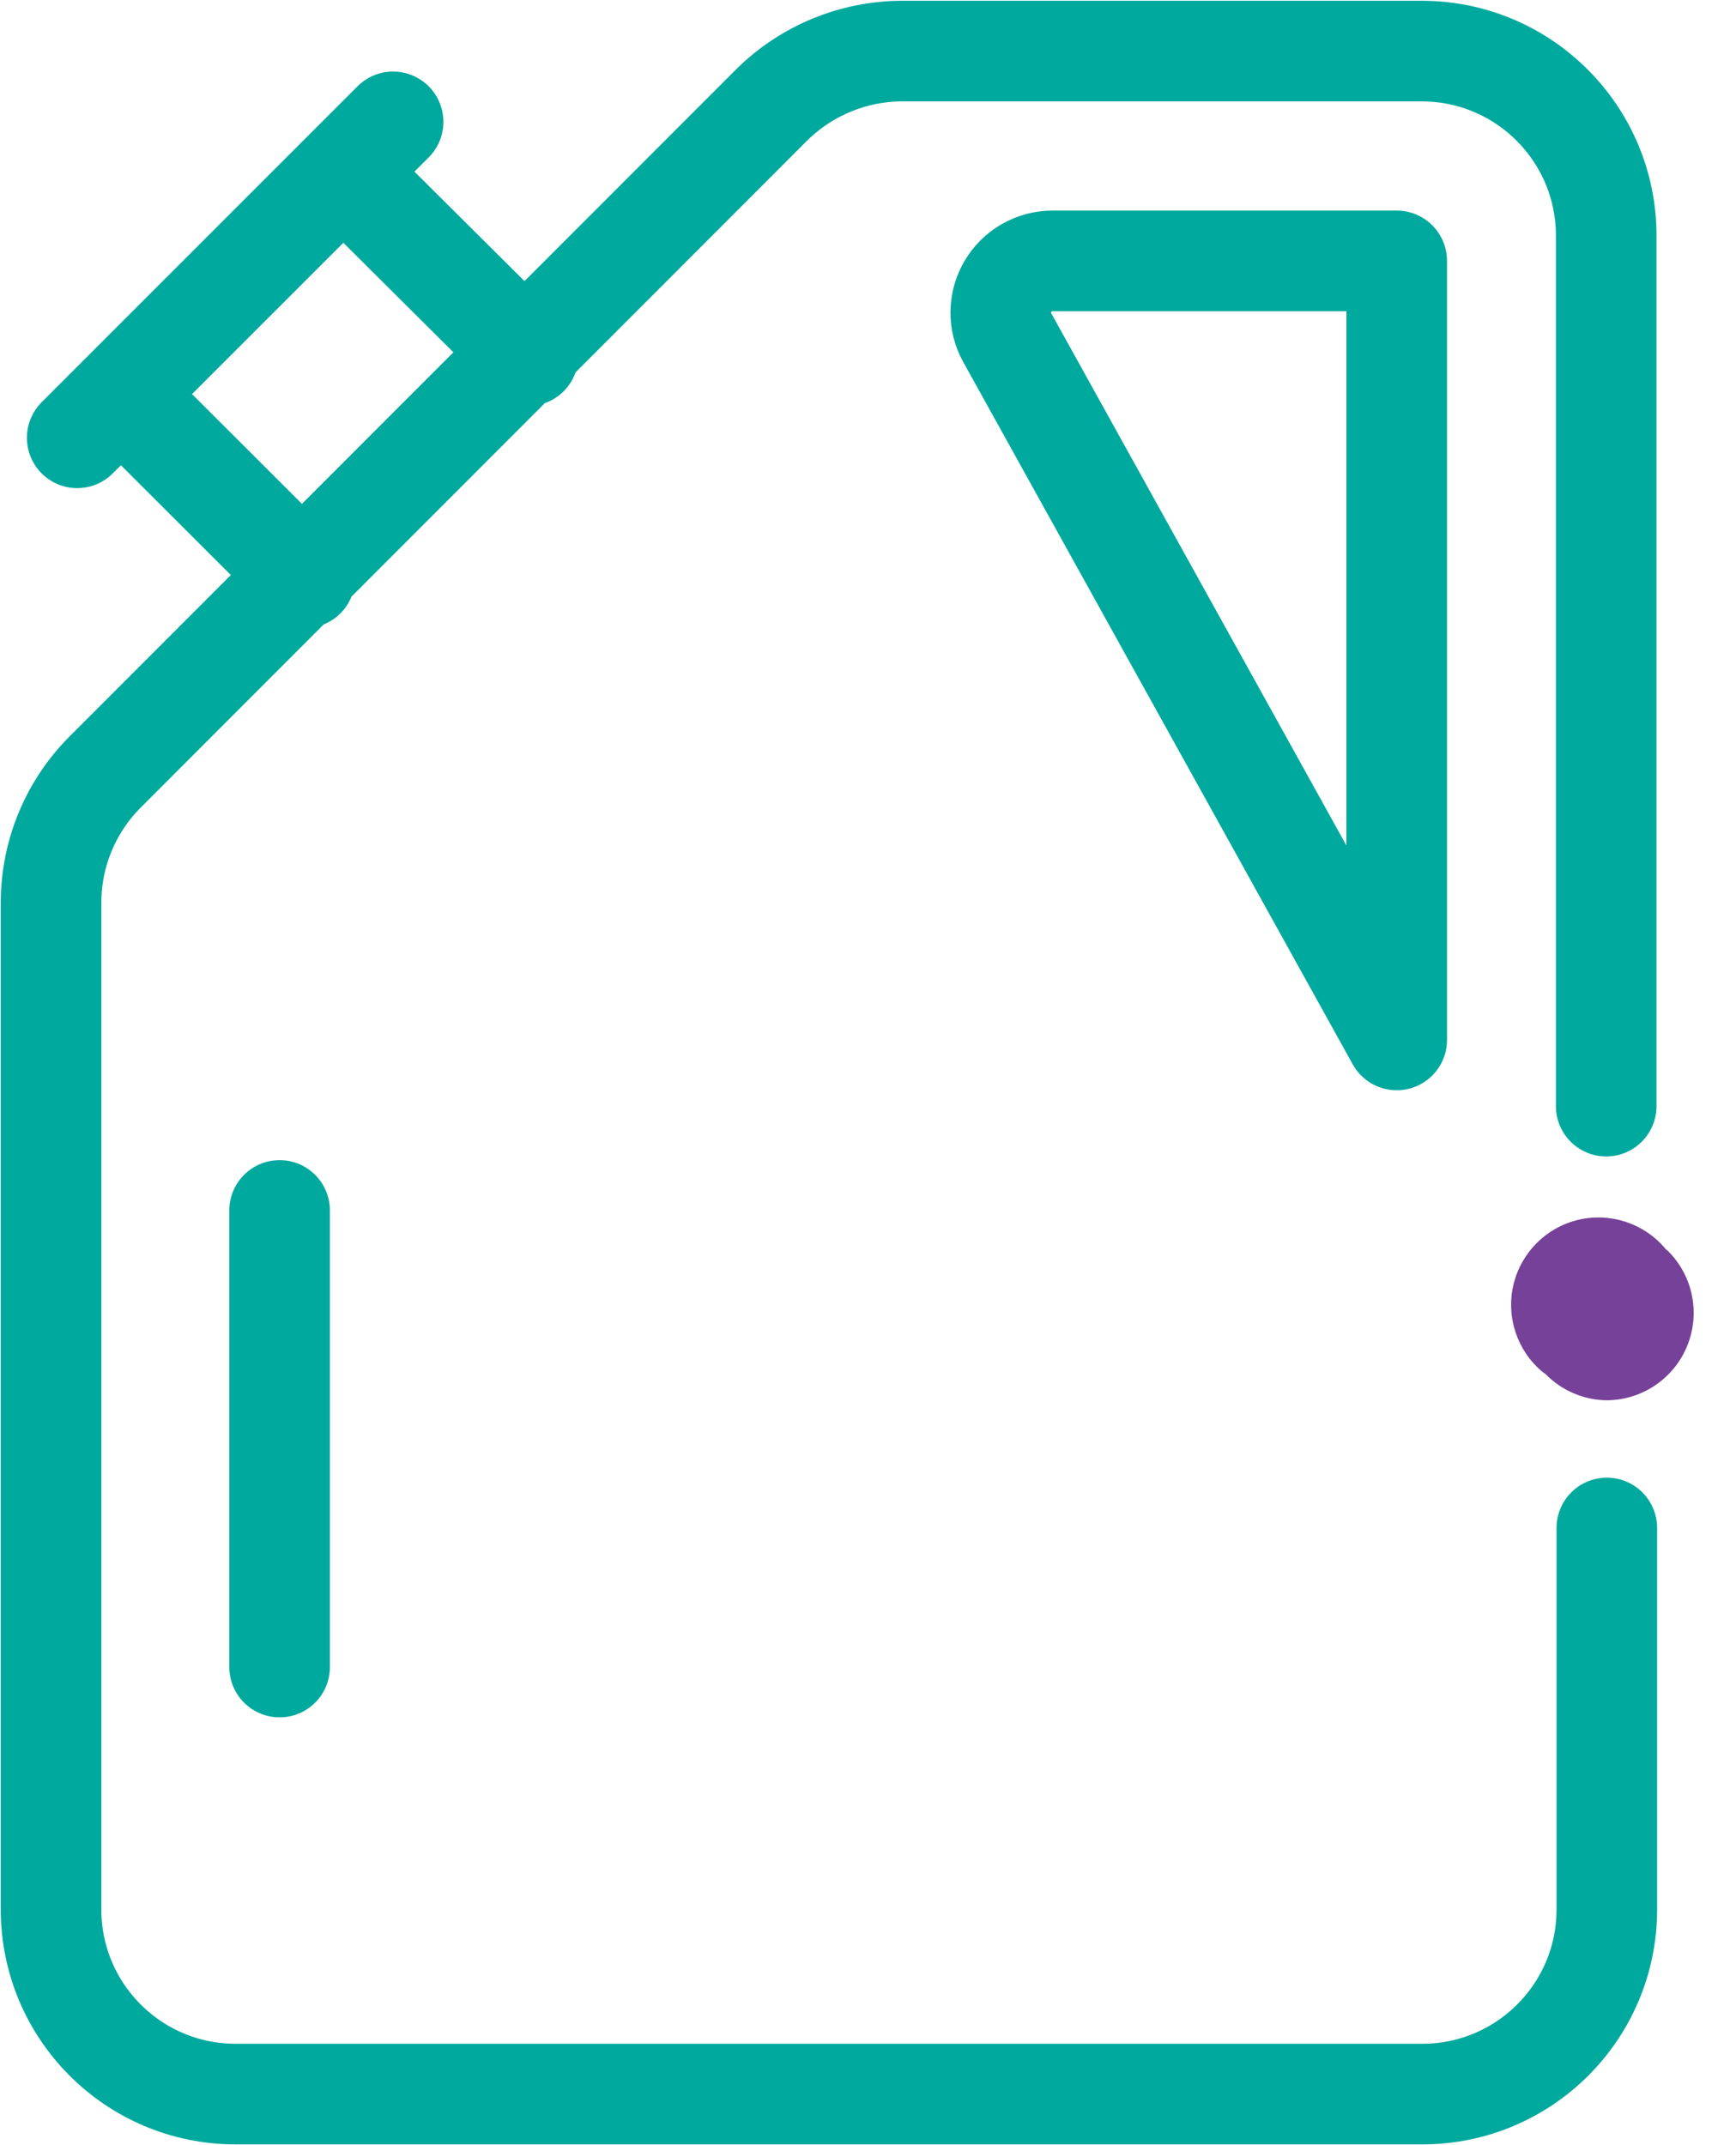 <?xml version="1.0" encoding="UTF-8"?>
<svg width="34px" height="42px" viewBox="0 0 34 42" version="1.1" xmlns="http://www.w3.org/2000/svg" xmlns:xlink="http://www.w3.org/1999/xlink">
    <title>FF9B4845-EEBA-4B3E-A560-4B70D202A747</title>
    <g id="For-business" stroke="none" stroke-width="1" fill="none" fill-rule="evenodd">
        <g id="Etro" transform="translate(-446, -1198)">
            <g id="Group" transform="translate(139, 1105)">
                <g id="Find-the-right-lubricant" transform="translate(308, 94)">
                    <path d="M19.614,4.108 L26.355,4.108 L26.355,19.361 L18.729,5.614 C18.553,5.301 18.558,4.917 18.74,4.608 C18.922,4.298 19.255,4.108 19.614,4.108 Z" id="Path" stroke="#00A99D" stroke-width="1.97" stroke-linecap="round" stroke-linejoin="round"></path>
                    <line x1="4.476" y1="22.699" x2="4.476" y2="31.639" id="Path" stroke="#00A99D" stroke-width="1.97" stroke-linecap="round" stroke-linejoin="round"></line>
                    <path d="M30.47,28.916 L30.47,36.386 C30.47,38.382 28.852,40 26.855,40 L3.614,40 C1.618,40 0,38.382 0,36.386 L0,16.669 C0.001,15.707 0.385,14.786 1.066,14.108 L14.12,1.048 C14.803,0.376 15.723,-0.001 16.681,0 L26.843,0 C28.84,0 30.458,1.618 30.458,3.614 L30.458,20.657 M4.97,10.313 L1.512,6.861 M9.343,5.964 L5.867,2.506 M0.512,7.572 L6.699,1.386" id="Shape" stroke="#00A99D" stroke-width="1.97" stroke-linecap="round" stroke-linejoin="round"></path>
                    <path d="M29.271,25.904 C29.588,26.228 30.022,26.413 30.476,26.416 C31.162,26.409 31.778,25.994 32.041,25.359 C32.303,24.725 32.162,23.996 31.681,23.506 L31.62,23.452 C31.205,22.954 30.545,22.734 29.914,22.882 C29.283,23.031 28.79,23.524 28.641,24.155 C28.493,24.786 28.713,25.446 29.211,25.861 L29.271,25.904 Z" id="Path" fill="#764199" fill-rule="nonzero"></path>
                </g>
            </g>
        </g>
    </g>
</svg>